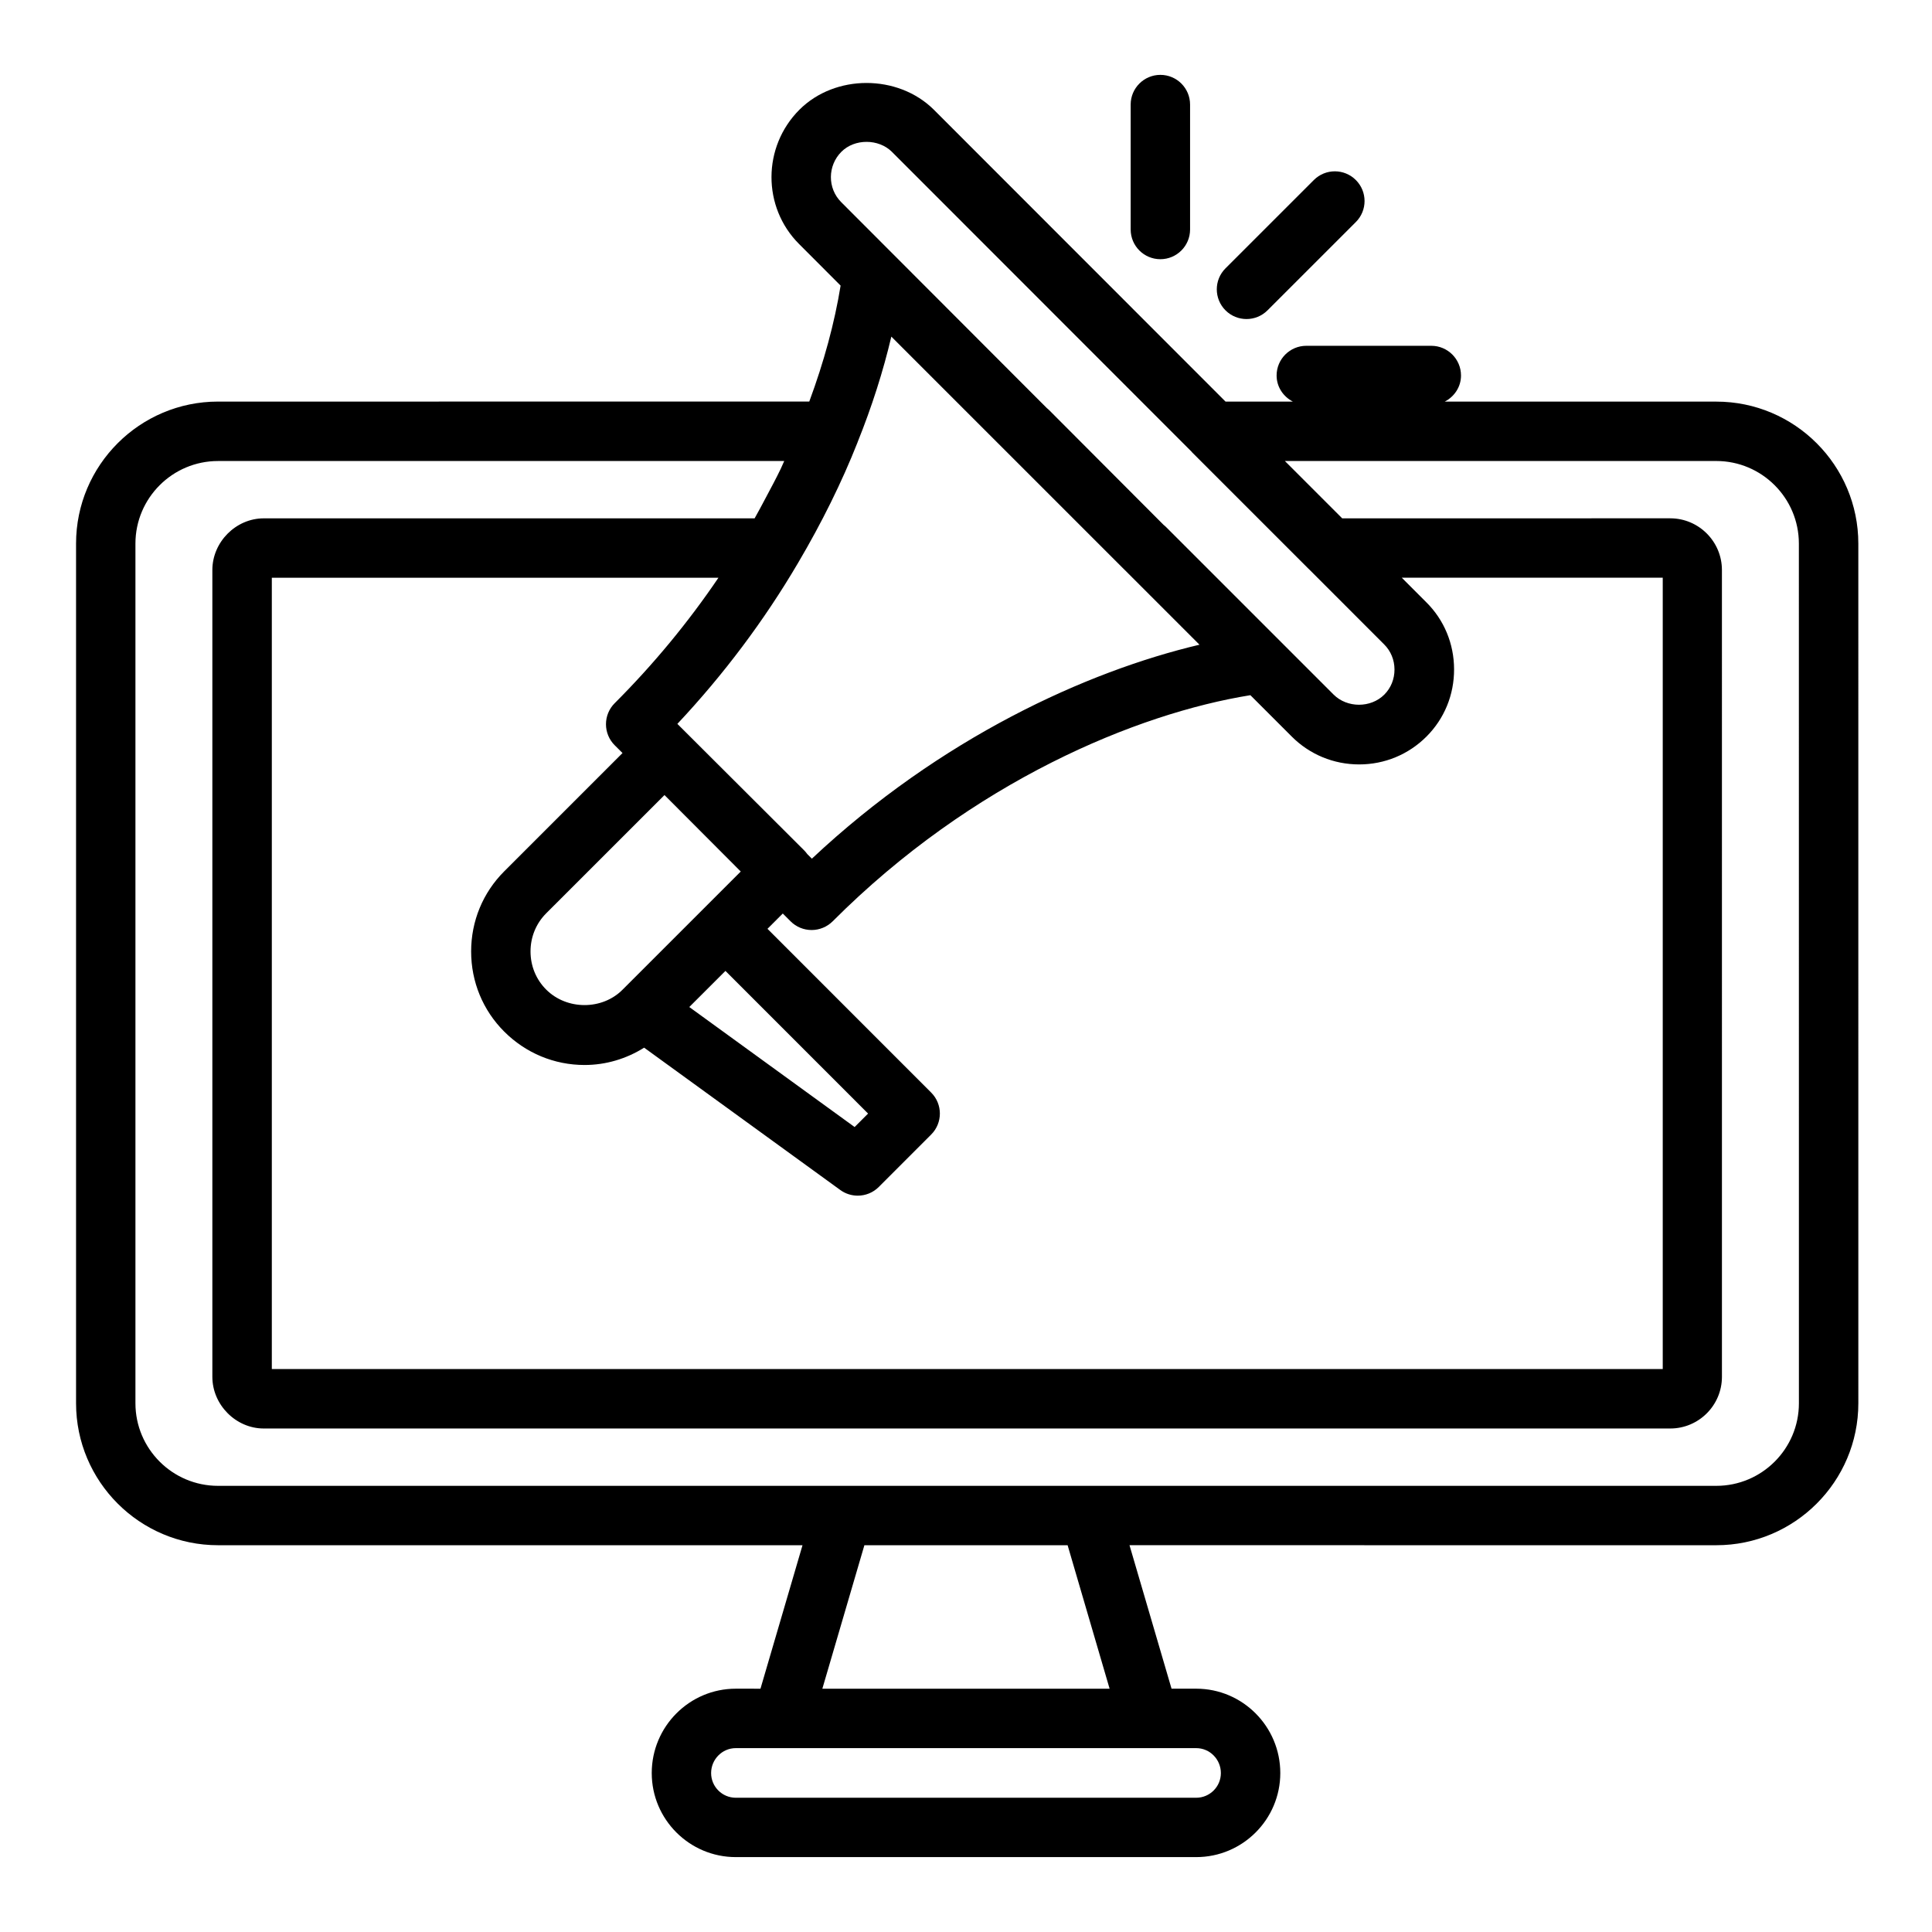 <?xml version="1.0" encoding="UTF-8"?>
<!-- Uploaded to: ICON Repo, www.svgrepo.com, Generator: ICON Repo Mixer Tools -->
<svg fill="#000000" width="800px" height="800px" version="1.1" viewBox="144 144 512 512" xmlns="http://www.w3.org/2000/svg">
 <g>
  <path d="m598.85 250.43h-71.98c2.535-1.309 4.312-3.871 4.312-6.918 0-4.344-3.527-7.871-7.871-7.871h-33.125c-4.344 0-7.871 3.527-7.871 7.871 0 3.047 1.785 5.606 4.312 6.918h-17.84l-77.344-77.391c-9.523-9.414-26.145-9.398-35.582 0.031-9.84 9.84-9.879 25.812-0.094 35.598l11.004 11.02c-1.582 9.793-4.41 20.223-8.305 30.73l-156.68 0.004c-20.75 0-37.629 16.879-37.629 37.629v227.82c0 20.75 16.879 37.629 37.629 37.629h154.89l-11.141 38.023-6.539-0.004c-12.289 0-22.277 10.027-22.277 22.355 0 12.289 9.996 22.277 22.277 22.277h122.02c12.289 0 22.277-9.996 22.277-22.277 0-12.328-9.996-22.355-22.277-22.355h-6.543l-11.141-38.023 155.52 0.004c20.75 0 37.629-16.879 37.629-37.629l-0.004-227.81c0-20.75-16.875-37.629-37.625-37.629zm-262.6 150.87 37.801 37.809-3.566 3.566-43.816-31.805zm-16.152-46.602 20.207 20.262-31.316 31.309c-5.406 5.457-14.777 5.449-20.246-0.023-2.676-2.668-4.148-6.258-4.148-10.102 0-3.832 1.473-7.422 4.148-10.102zm-13.203-24.34c-1.48 1.48-2.305 3.481-2.305 5.566s0.828 4.094 2.305 5.566l2.078 2.07-31.355 31.355c-5.652 5.652-8.762 13.188-8.762 21.23 0 8.047 3.117 15.586 8.762 21.23 5.715 5.715 13.281 8.855 21.301 8.855 5.684 0 11.09-1.652 15.785-4.59l51.988 37.723c1.387 1.008 3.008 1.496 4.621 1.496 2.031 0 4.047-0.781 5.574-2.305l13.879-13.887c3.078-3.078 3.078-8.055 0-11.133l-43.375-43.391 4.055-4.055 2.07 2.07c1.48 1.48 3.481 2.305 5.574 2.305 2.086 0 4.094-0.836 5.574-2.305 37.047-37.125 80.711-55.105 110.7-59.93l10.965 10.965c4.762 4.762 11.109 7.383 17.871 7.383 6.731 0 13.066-2.621 17.832-7.383 4.738-4.738 7.336-11.066 7.312-17.848-0.016-6.769-2.652-13.09-7.391-17.773l-6.473-6.481h69.164v209.71h-368.61v-209.7h118.36c-8.023 11.84-17.227 22.98-27.492 33.246zm60.098-146.15c3.512-3.512 9.84-3.457 13.344 0l79.5 79.547c0.031 0.039 0.055 0.086 0.086 0.125l30.938 30.938c0.008 0.008 0.023 0.016 0.039 0.023l19.91 19.926c1.762 1.746 2.738 4.109 2.746 6.652 0.008 2.543-0.953 4.914-2.699 6.66-3.59 3.59-9.855 3.574-13.445-0.016l-44.375-44.375c-0.195-0.203-0.418-0.395-0.645-0.566l-0.906-0.906-29.387-29.465c-0.203-0.211-0.434-0.41-0.66-0.59l-2.629-2.629-51.891-51.973c-3.656-3.66-3.625-9.652 0.074-13.352zm43.895 79.664 30.938 30.938c0.008 0 0.016 0.008 0.023 0.016l20.027 20.027c-29.945 7.078-68.652 24.727-102.72 56.703l-1.234-1.234c-0.25-0.355-0.535-0.691-0.852-1.008l-33.559-33.48c12.273-13.074 22.996-27.371 31.945-42.586 3.156-5.352 6.07-10.723 8.707-16.066 2.644-5.352 5.023-10.691 7.109-15.98 0.008-0.016 0.008-0.031 0.008-0.047 3.762-9.336 6.777-18.789 8.934-27.953l27.914 27.914zm50.121 343.4c3.606 0 6.535 2.969 6.535 6.613 0 3.606-2.938 6.535-6.535 6.535h-122.02c-3.606 0-6.535-2.938-6.535-6.535 0-3.644 2.938-6.613 6.535-6.613zm-22.949-15.746h-76.129l11.141-38.023h53.859zm182.67-75.648c0 12.066-9.816 21.883-21.883 21.883h-397.07c-12.066 0-21.883-9.816-21.883-21.883v-227.82c0-12.066 9.816-21.883 21.883-21.883h150.05c-0.324 0.676-0.574 1.355-0.906 2.031-1.25 2.598-2.652 5.203-4.039 7.809-0.945 1.785-1.891 3.566-2.898 5.352h-130.09c-7.383 0-13.617 6.273-13.617 13.699v213.8c0 7.422 6.234 13.699 13.617 13.699h372.74c7.551 0 13.699-6.141 13.699-13.699l-0.004-213.81c0-7.551-6.148-13.699-13.699-13.699l-86.934 0.004-15.188-15.191h114.33c12.066 0 21.883 9.816 21.883 21.883z"/>
  <path d="m492.18 191.71-23.41 23.402c-3.078 3.07-3.078 8.055 0 11.133 1.535 1.535 3.551 2.305 5.566 2.305 2.016 0 4.031-0.77 5.566-2.305l23.41-23.402c3.078-3.07 3.078-8.055 0-11.133-3.078-3.078-8.055-3.078-11.133 0z"/>
  <path d="m451.51 163.84c-4.344 0-7.871 3.527-7.871 7.871v33.109c0 4.344 3.527 7.871 7.871 7.871s7.871-3.527 7.871-7.871v-33.109c0.004-4.344-3.523-7.871-7.871-7.871z"/>
 </g>
</svg>